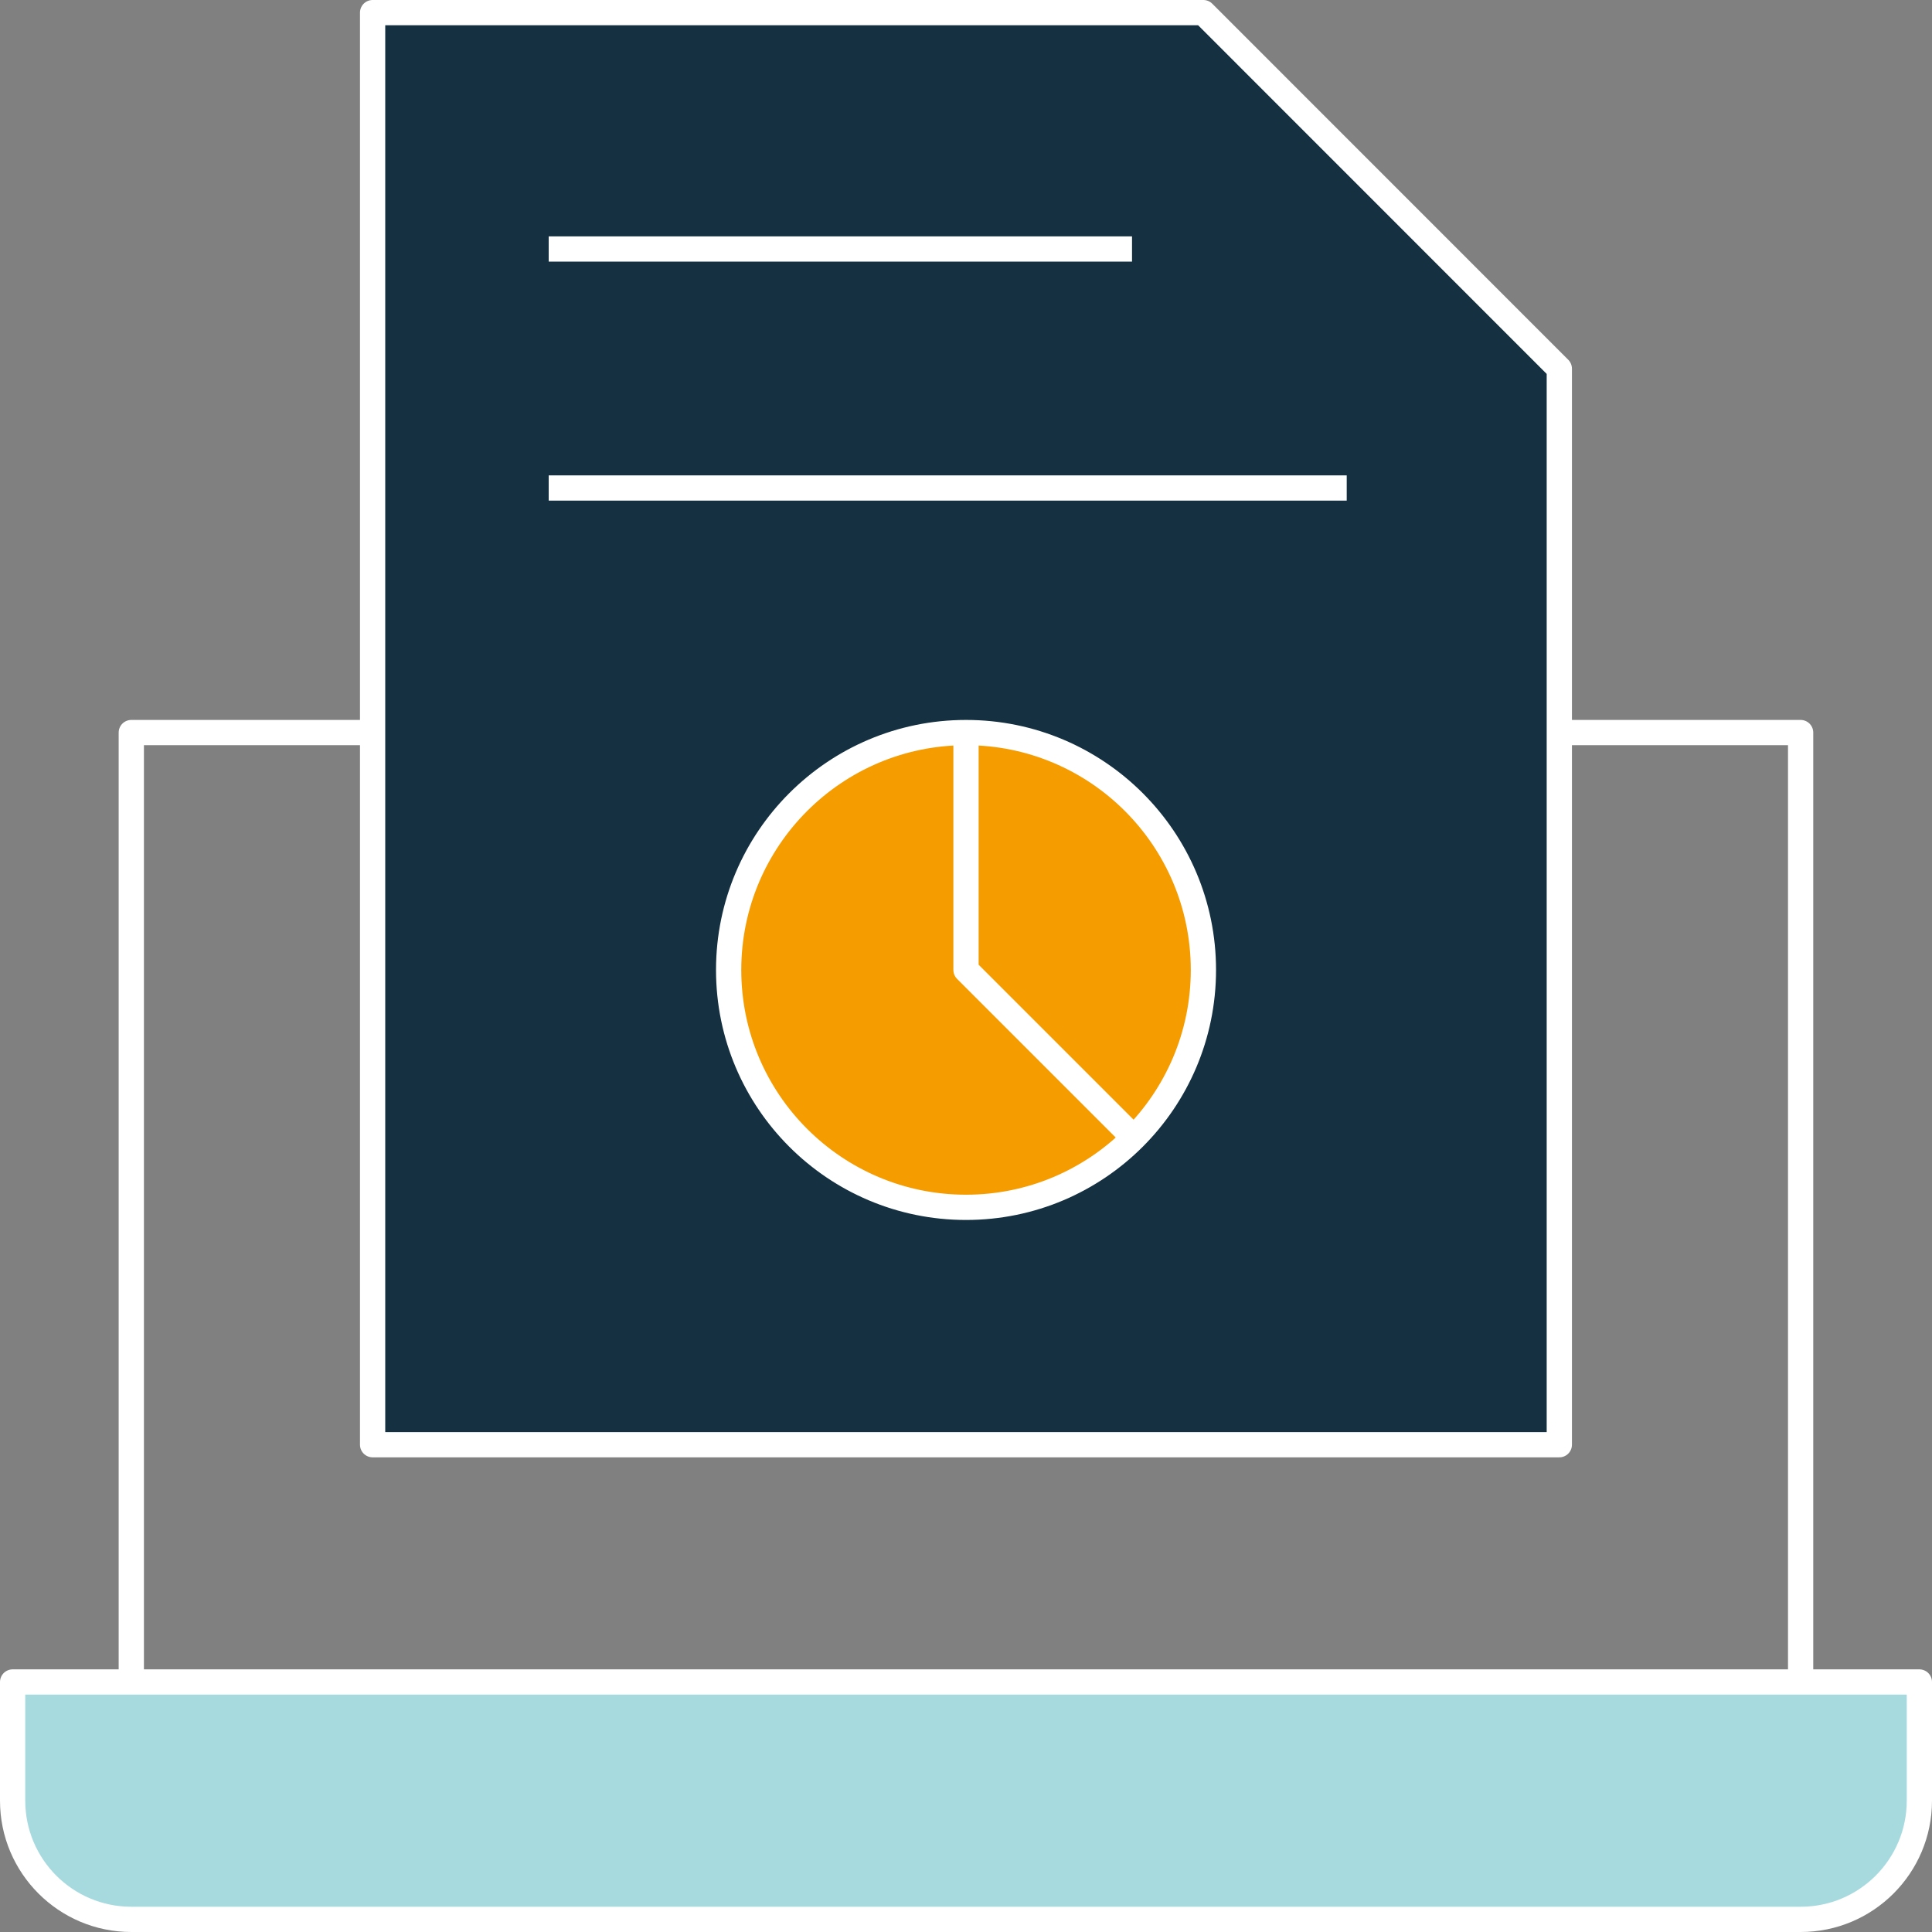 <svg width="153" height="153" viewBox="0 0 153 153" fill="none" xmlns="http://www.w3.org/2000/svg">
<rect x="0" y="0" width="153" height="153" fill="#808080" stroke="none"/>
<path d="M10.398 133.201V58.014H29.51" stroke="white" stroke-width="2" stroke-linejoin="round"/>
<path d="M123.484 58.014H142.596V133.201" stroke="white" stroke-width="2" stroke-linejoin="round"/>
<path d="M142.601 152H10.399C5.21 152 1 147.789 1 142.601V133.201H152V142.601C152 147.789 147.79 152 142.601 152Z" fill="#A7DADF" stroke="white" stroke-width="2" stroke-linejoin="round"/>
<path d="M123.486 29.198L95.296 1H29.508V114.41H123.486V29.198Z" fill="#143041" stroke="white" stroke-width="2" stroke-linejoin="round"/>
<path d="M95.301 76.813C95.301 87.191 86.88 95.612 76.502 95.612C66.124 95.612 57.703 87.191 57.703 76.813C57.703 66.435 66.124 58.014 76.502 58.014C86.88 58.014 95.301 66.435 95.301 76.813Z" fill="#F59C00" stroke="white" stroke-width="2" stroke-linejoin="round"/>
<path d="M89.789 90.102L76.5 76.813V58.014" stroke="white" stroke-width="2" stroke-linejoin="round"/>
<path d="M43.453 19.719H89.648" stroke="white" stroke-width="2" stroke-linejoin="round"/>
<path d="M43.453 38.646H106.65" stroke="white" stroke-width="2" stroke-linejoin="round"/>
</svg>
